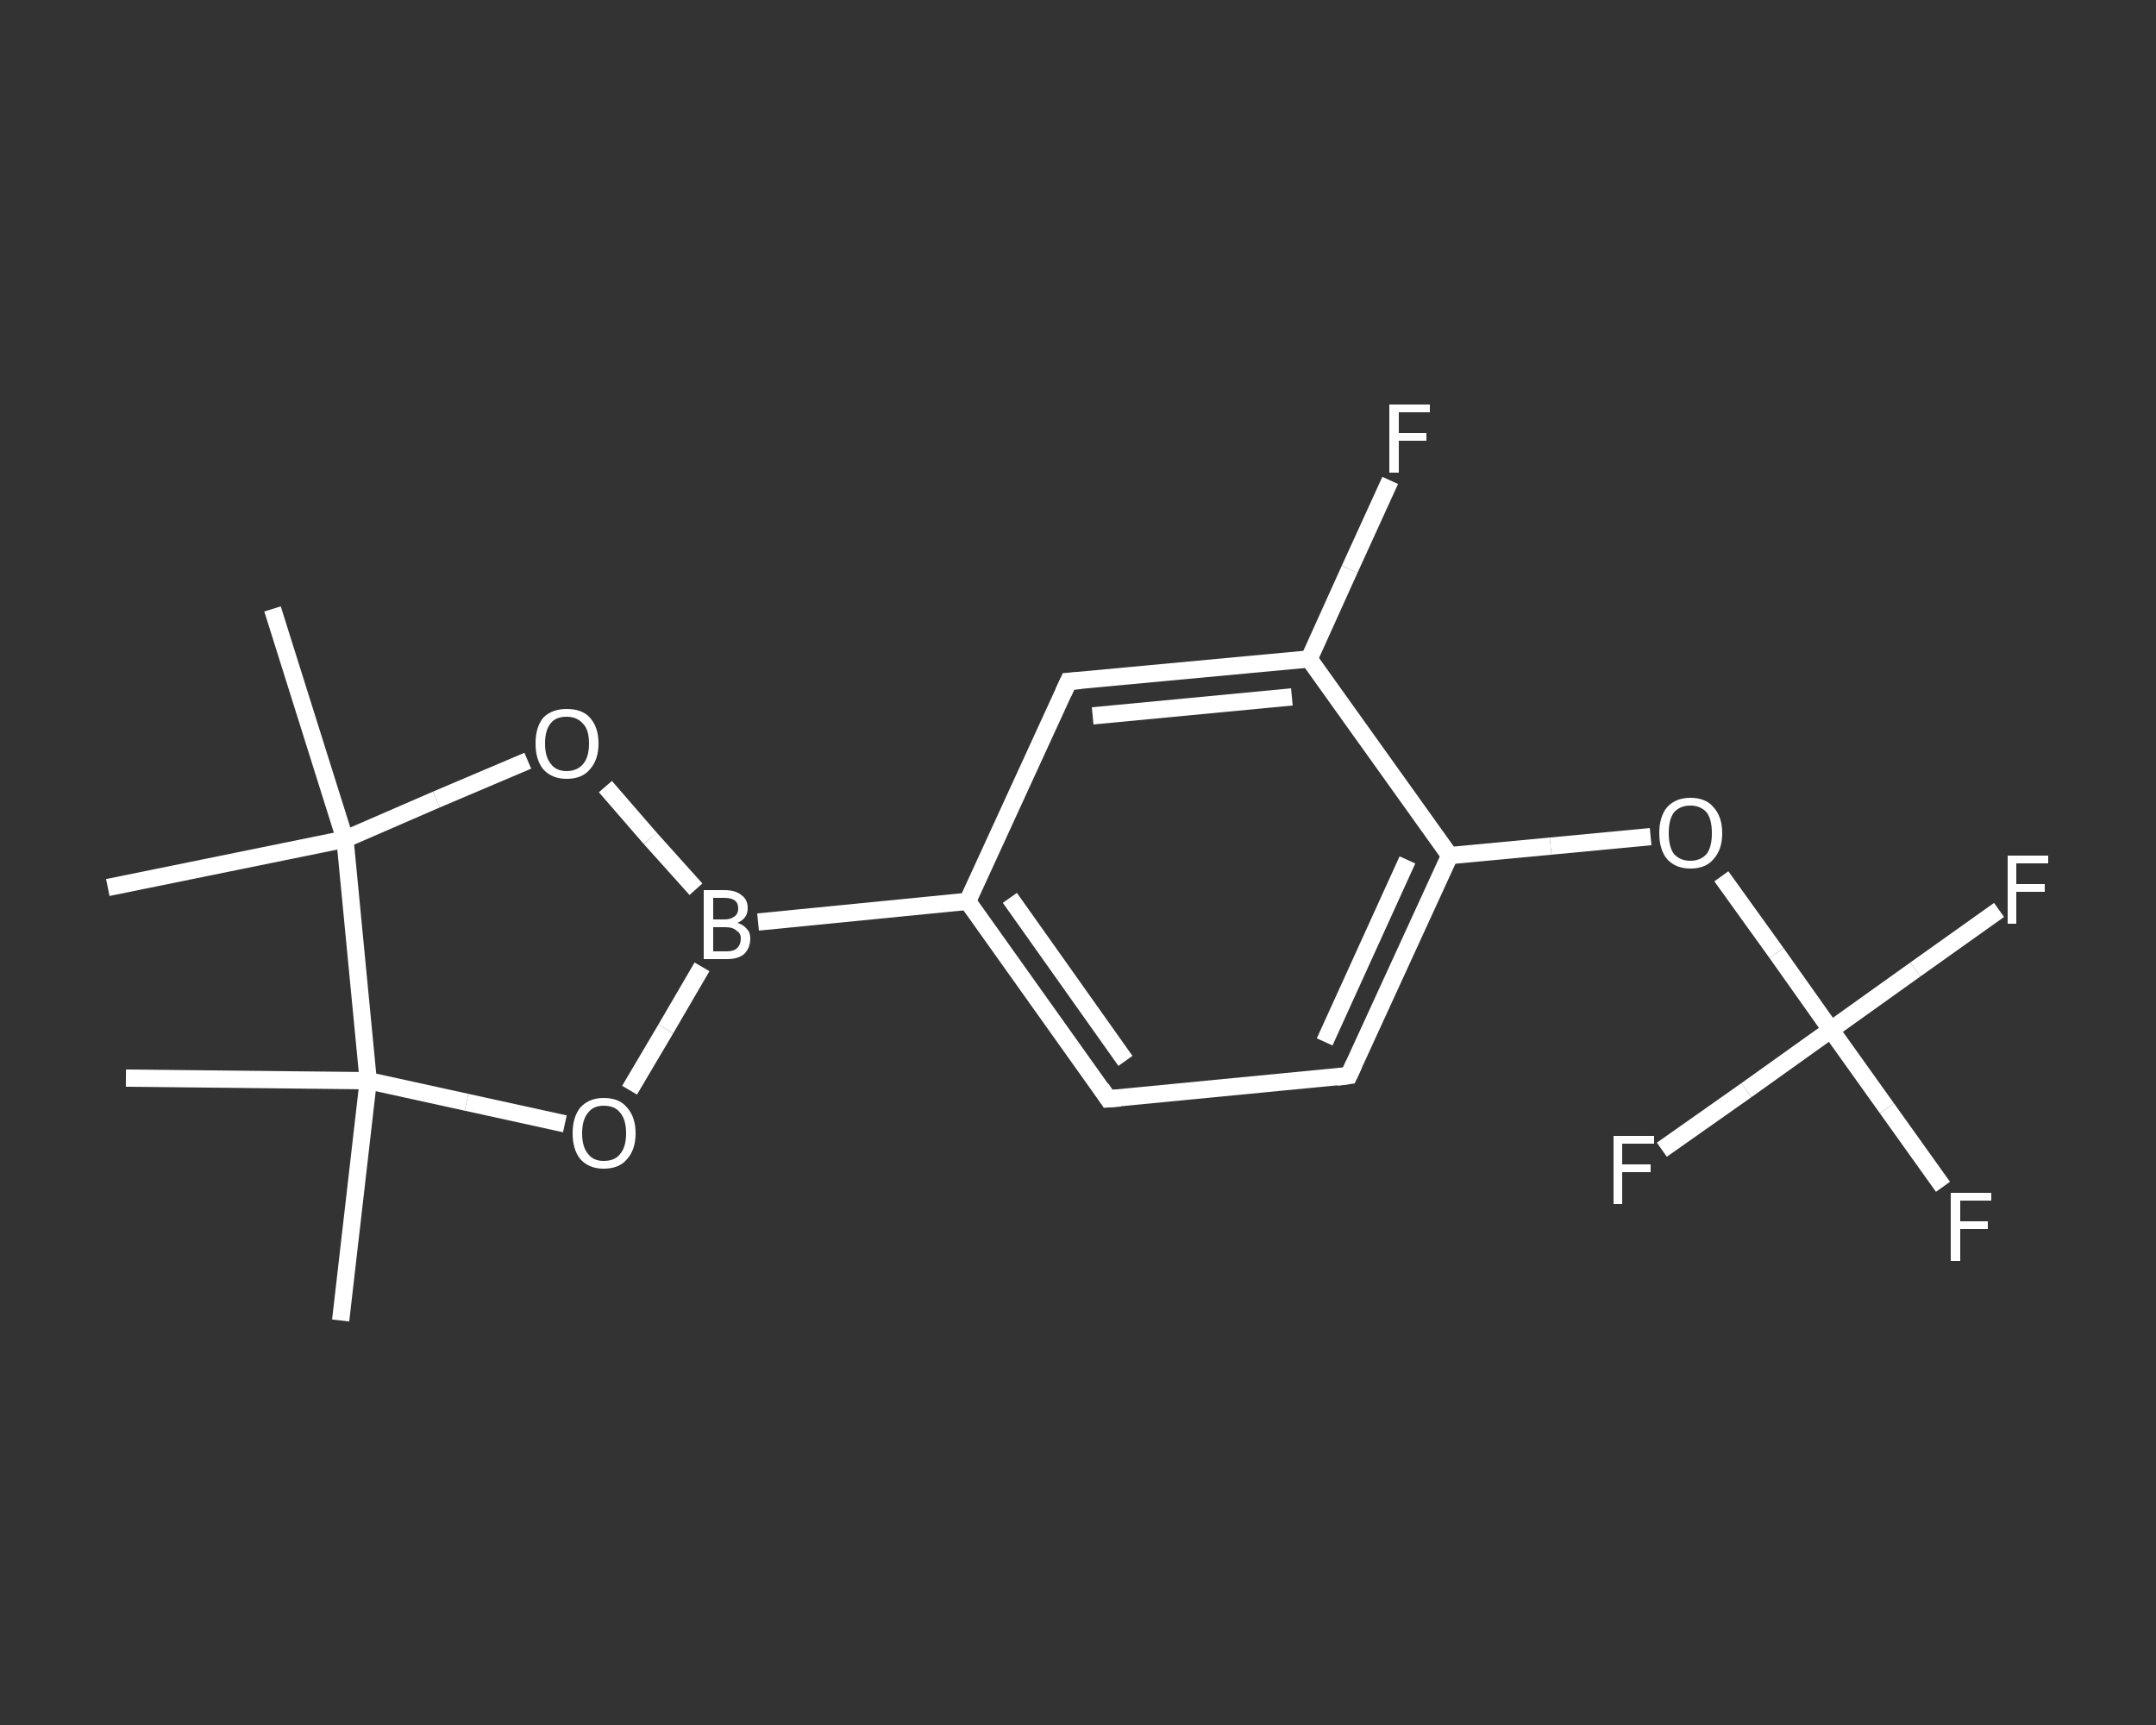 <?xml version='1.0' encoding='iso-8859-1'?>
<svg version='1.1' baseProfile='full'
              xmlns='http://www.w3.org/2000/svg'
                      xmlns:rdkit='http://www.rdkit.org/xml'
                      xmlns:xlink='http://www.w3.org/1999/xlink'
                  xml:space='preserve'
width='250px' height='200px' viewBox='0 0 250 200'>
<rect x="0" y="0" width="250" height="200" fill="#333333" stroke="none"/>
<!-- END OF HEADER -->
<rect style='opacity:1.0;fill:transparent;stroke:none' width='250.0' height='200.0' x='0.0' y='0.0'> </rect>
<path class='bond-0 atom-0 atom-1' d='M 39.5,153.1 L 42.7,125.3' style='fill:none;fill-rule:evenodd;stroke:#FFFFFF;stroke-width:2.0px;stroke-linecap:butt;stroke-linejoin:miter;stroke-opacity:1' />
<path class='bond-1 atom-1 atom-2' d='M 42.7,125.3 L 14.6,125.0' style='fill:none;fill-rule:evenodd;stroke:#FFFFFF;stroke-width:2.0px;stroke-linecap:butt;stroke-linejoin:miter;stroke-opacity:1' />
<path class='bond-2 atom-1 atom-3' d='M 42.7,125.3 L 54.1,127.8' style='fill:none;fill-rule:evenodd;stroke:#FFFFFF;stroke-width:2.0px;stroke-linecap:butt;stroke-linejoin:miter;stroke-opacity:1' />
<path class='bond-2 atom-1 atom-3' d='M 54.1,127.8 L 65.5,130.3' style='fill:none;fill-rule:evenodd;stroke:#FFFFFF;stroke-width:2.0px;stroke-linecap:butt;stroke-linejoin:miter;stroke-opacity:1' />
<path class='bond-3 atom-3 atom-4' d='M 73.0,126.4 L 77.2,119.3' style='fill:none;fill-rule:evenodd;stroke:#FFFFFF;stroke-width:2.0px;stroke-linecap:butt;stroke-linejoin:miter;stroke-opacity:1' />
<path class='bond-3 atom-3 atom-4' d='M 77.2,119.3 L 81.4,112.1' style='fill:none;fill-rule:evenodd;stroke:#FFFFFF;stroke-width:2.0px;stroke-linecap:butt;stroke-linejoin:miter;stroke-opacity:1' />
<path class='bond-4 atom-4 atom-5' d='M 87.9,106.9 L 112.2,104.5' style='fill:none;fill-rule:evenodd;stroke:#FFFFFF;stroke-width:2.0px;stroke-linecap:butt;stroke-linejoin:miter;stroke-opacity:1' />
<path class='bond-5 atom-5 atom-6' d='M 112.2,104.5 L 128.5,127.4' style='fill:none;fill-rule:evenodd;stroke:#FFFFFF;stroke-width:2.0px;stroke-linecap:butt;stroke-linejoin:miter;stroke-opacity:1' />
<path class='bond-5 atom-5 atom-6' d='M 117.1,104.1 L 130.5,123.0' style='fill:none;fill-rule:evenodd;stroke:#FFFFFF;stroke-width:2.0px;stroke-linecap:butt;stroke-linejoin:miter;stroke-opacity:1' />
<path class='bond-6 atom-6 atom-7' d='M 128.5,127.4 L 156.4,124.7' style='fill:none;fill-rule:evenodd;stroke:#FFFFFF;stroke-width:2.0px;stroke-linecap:butt;stroke-linejoin:miter;stroke-opacity:1' />
<path class='bond-7 atom-7 atom-8' d='M 156.4,124.7 L 168.1,99.2' style='fill:none;fill-rule:evenodd;stroke:#FFFFFF;stroke-width:2.0px;stroke-linecap:butt;stroke-linejoin:miter;stroke-opacity:1' />
<path class='bond-7 atom-7 atom-8' d='M 153.6,120.8 L 163.2,99.7' style='fill:none;fill-rule:evenodd;stroke:#FFFFFF;stroke-width:2.0px;stroke-linecap:butt;stroke-linejoin:miter;stroke-opacity:1' />
<path class='bond-8 atom-8 atom-9' d='M 168.1,99.2 L 179.8,98.1' style='fill:none;fill-rule:evenodd;stroke:#FFFFFF;stroke-width:2.0px;stroke-linecap:butt;stroke-linejoin:miter;stroke-opacity:1' />
<path class='bond-8 atom-8 atom-9' d='M 179.8,98.1 L 191.4,97.0' style='fill:none;fill-rule:evenodd;stroke:#FFFFFF;stroke-width:2.0px;stroke-linecap:butt;stroke-linejoin:miter;stroke-opacity:1' />
<path class='bond-9 atom-9 atom-10' d='M 199.6,101.6 L 206.0,110.5' style='fill:none;fill-rule:evenodd;stroke:#FFFFFF;stroke-width:2.0px;stroke-linecap:butt;stroke-linejoin:miter;stroke-opacity:1' />
<path class='bond-9 atom-9 atom-10' d='M 206.0,110.5 L 212.3,119.4' style='fill:none;fill-rule:evenodd;stroke:#FFFFFF;stroke-width:2.0px;stroke-linecap:butt;stroke-linejoin:miter;stroke-opacity:1' />
<path class='bond-10 atom-10 atom-11' d='M 212.3,119.4 L 218.8,128.5' style='fill:none;fill-rule:evenodd;stroke:#FFFFFF;stroke-width:2.0px;stroke-linecap:butt;stroke-linejoin:miter;stroke-opacity:1' />
<path class='bond-10 atom-10 atom-11' d='M 218.8,128.5 L 225.3,137.6' style='fill:none;fill-rule:evenodd;stroke:#FFFFFF;stroke-width:2.0px;stroke-linecap:butt;stroke-linejoin:miter;stroke-opacity:1' />
<path class='bond-11 atom-10 atom-12' d='M 212.3,119.4 L 222.1,112.4' style='fill:none;fill-rule:evenodd;stroke:#FFFFFF;stroke-width:2.0px;stroke-linecap:butt;stroke-linejoin:miter;stroke-opacity:1' />
<path class='bond-11 atom-10 atom-12' d='M 222.1,112.4 L 231.8,105.5' style='fill:none;fill-rule:evenodd;stroke:#FFFFFF;stroke-width:2.0px;stroke-linecap:butt;stroke-linejoin:miter;stroke-opacity:1' />
<path class='bond-12 atom-10 atom-13' d='M 212.3,119.4 L 202.5,126.4' style='fill:none;fill-rule:evenodd;stroke:#FFFFFF;stroke-width:2.0px;stroke-linecap:butt;stroke-linejoin:miter;stroke-opacity:1' />
<path class='bond-12 atom-10 atom-13' d='M 202.5,126.4 L 192.7,133.3' style='fill:none;fill-rule:evenodd;stroke:#FFFFFF;stroke-width:2.0px;stroke-linecap:butt;stroke-linejoin:miter;stroke-opacity:1' />
<path class='bond-13 atom-8 atom-14' d='M 168.1,99.2 L 151.8,76.4' style='fill:none;fill-rule:evenodd;stroke:#FFFFFF;stroke-width:2.0px;stroke-linecap:butt;stroke-linejoin:miter;stroke-opacity:1' />
<path class='bond-14 atom-14 atom-15' d='M 151.8,76.4 L 156.5,66.0' style='fill:none;fill-rule:evenodd;stroke:#FFFFFF;stroke-width:2.0px;stroke-linecap:butt;stroke-linejoin:miter;stroke-opacity:1' />
<path class='bond-14 atom-14 atom-15' d='M 156.5,66.0 L 161.2,55.7' style='fill:none;fill-rule:evenodd;stroke:#FFFFFF;stroke-width:2.0px;stroke-linecap:butt;stroke-linejoin:miter;stroke-opacity:1' />
<path class='bond-15 atom-14 atom-16' d='M 151.8,76.4 L 123.9,79.0' style='fill:none;fill-rule:evenodd;stroke:#FFFFFF;stroke-width:2.0px;stroke-linecap:butt;stroke-linejoin:miter;stroke-opacity:1' />
<path class='bond-15 atom-14 atom-16' d='M 149.8,80.8 L 126.7,83.0' style='fill:none;fill-rule:evenodd;stroke:#FFFFFF;stroke-width:2.0px;stroke-linecap:butt;stroke-linejoin:miter;stroke-opacity:1' />
<path class='bond-16 atom-4 atom-17' d='M 80.7,103.1 L 75.4,97.2' style='fill:none;fill-rule:evenodd;stroke:#FFFFFF;stroke-width:2.0px;stroke-linecap:butt;stroke-linejoin:miter;stroke-opacity:1' />
<path class='bond-16 atom-4 atom-17' d='M 75.4,97.2 L 70.2,91.2' style='fill:none;fill-rule:evenodd;stroke:#FFFFFF;stroke-width:2.0px;stroke-linecap:butt;stroke-linejoin:miter;stroke-opacity:1' />
<path class='bond-17 atom-17 atom-18' d='M 61.2,88.2 L 50.6,92.7' style='fill:none;fill-rule:evenodd;stroke:#FFFFFF;stroke-width:2.0px;stroke-linecap:butt;stroke-linejoin:miter;stroke-opacity:1' />
<path class='bond-17 atom-17 atom-18' d='M 50.6,92.7 L 40.0,97.3' style='fill:none;fill-rule:evenodd;stroke:#FFFFFF;stroke-width:2.0px;stroke-linecap:butt;stroke-linejoin:miter;stroke-opacity:1' />
<path class='bond-18 atom-18 atom-19' d='M 40.0,97.3 L 12.5,102.9' style='fill:none;fill-rule:evenodd;stroke:#FFFFFF;stroke-width:2.0px;stroke-linecap:butt;stroke-linejoin:miter;stroke-opacity:1' />
<path class='bond-19 atom-18 atom-20' d='M 40.0,97.3 L 31.6,70.6' style='fill:none;fill-rule:evenodd;stroke:#FFFFFF;stroke-width:2.0px;stroke-linecap:butt;stroke-linejoin:miter;stroke-opacity:1' />
<path class='bond-20 atom-18 atom-1' d='M 40.0,97.3 L 42.7,125.3' style='fill:none;fill-rule:evenodd;stroke:#FFFFFF;stroke-width:2.0px;stroke-linecap:butt;stroke-linejoin:miter;stroke-opacity:1' />
<path class='bond-21 atom-16 atom-5' d='M 123.9,79.0 L 112.2,104.5' style='fill:none;fill-rule:evenodd;stroke:#FFFFFF;stroke-width:2.0px;stroke-linecap:butt;stroke-linejoin:miter;stroke-opacity:1' />
<path d='M 127.7,126.2 L 128.5,127.4 L 129.9,127.3' style='fill:none;stroke:#FFFFFF;stroke-width:2.0px;stroke-linecap:butt;stroke-linejoin:miter;stroke-opacity:1;' />
<path d='M 155.0,124.9 L 156.4,124.7 L 157.0,123.4' style='fill:none;stroke:#FFFFFF;stroke-width:2.0px;stroke-linecap:butt;stroke-linejoin:miter;stroke-opacity:1;' />
<path d='M 125.3,78.9 L 123.9,79.0 L 123.3,80.3' style='fill:none;stroke:#FFFFFF;stroke-width:2.0px;stroke-linecap:butt;stroke-linejoin:miter;stroke-opacity:1;' />
<path class='atom-3' d='M 66.4 131.4
Q 66.4 129.5, 67.3 128.4
Q 68.3 127.3, 70.0 127.3
Q 71.8 127.3, 72.7 128.4
Q 73.7 129.5, 73.7 131.4
Q 73.7 133.3, 72.7 134.4
Q 71.8 135.5, 70.0 135.5
Q 68.3 135.5, 67.3 134.4
Q 66.4 133.3, 66.4 131.4
M 70.0 134.6
Q 71.3 134.6, 71.9 133.8
Q 72.6 133.0, 72.6 131.4
Q 72.6 129.8, 71.9 129.0
Q 71.3 128.2, 70.0 128.2
Q 68.8 128.2, 68.2 129.0
Q 67.5 129.8, 67.5 131.4
Q 67.5 133.0, 68.2 133.8
Q 68.8 134.6, 70.0 134.6
' fill='#FFFFFF'/>
<path class='atom-4' d='M 85.5 107.0
Q 86.2 107.2, 86.6 107.7
Q 87.0 108.1, 87.0 108.8
Q 87.0 109.9, 86.3 110.6
Q 85.6 111.2, 84.3 111.2
L 81.6 111.2
L 81.6 103.2
L 84.0 103.2
Q 85.3 103.2, 86.0 103.8
Q 86.7 104.3, 86.7 105.3
Q 86.7 106.5, 85.5 107.0
M 82.7 104.1
L 82.7 106.6
L 84.0 106.6
Q 84.7 106.6, 85.1 106.3
Q 85.6 106.0, 85.6 105.3
Q 85.6 104.1, 84.0 104.1
L 82.7 104.1
M 84.3 110.3
Q 85.1 110.3, 85.5 109.9
Q 85.9 109.5, 85.9 108.8
Q 85.9 108.2, 85.4 107.9
Q 85.0 107.5, 84.1 107.5
L 82.7 107.5
L 82.7 110.3
L 84.3 110.3
' fill='#FFFFFF'/>
<path class='atom-9' d='M 192.4 96.6
Q 192.4 94.7, 193.3 93.6
Q 194.3 92.5, 196.0 92.5
Q 197.8 92.5, 198.7 93.6
Q 199.7 94.7, 199.7 96.6
Q 199.7 98.5, 198.7 99.6
Q 197.8 100.7, 196.0 100.7
Q 194.3 100.7, 193.3 99.6
Q 192.4 98.5, 192.4 96.6
M 196.0 99.8
Q 197.2 99.8, 197.9 99.0
Q 198.5 98.2, 198.5 96.6
Q 198.5 95.0, 197.9 94.2
Q 197.2 93.4, 196.0 93.4
Q 194.8 93.4, 194.1 94.2
Q 193.5 95.0, 193.5 96.6
Q 193.5 98.2, 194.1 99.0
Q 194.8 99.8, 196.0 99.8
' fill='#FFFFFF'/>
<path class='atom-11' d='M 226.2 138.3
L 230.9 138.3
L 230.9 139.2
L 227.3 139.2
L 227.3 141.6
L 230.5 141.6
L 230.5 142.5
L 227.3 142.5
L 227.3 146.2
L 226.2 146.2
L 226.2 138.3
' fill='#FFFFFF'/>
<path class='atom-12' d='M 232.8 99.2
L 237.5 99.2
L 237.5 100.1
L 233.8 100.1
L 233.8 102.5
L 237.1 102.5
L 237.1 103.4
L 233.8 103.4
L 233.8 107.1
L 232.8 107.1
L 232.8 99.2
' fill='#FFFFFF'/>
<path class='atom-13' d='M 187.1 131.7
L 191.8 131.7
L 191.8 132.6
L 188.1 132.6
L 188.1 135.0
L 191.4 135.0
L 191.4 135.9
L 188.1 135.9
L 188.1 139.6
L 187.1 139.6
L 187.1 131.7
' fill='#FFFFFF'/>
<path class='atom-15' d='M 161.1 46.9
L 165.8 46.9
L 165.8 47.8
L 162.2 47.8
L 162.2 50.2
L 165.4 50.2
L 165.4 51.1
L 162.2 51.1
L 162.2 54.8
L 161.1 54.8
L 161.1 46.9
' fill='#FFFFFF'/>
<path class='atom-17' d='M 62.1 86.2
Q 62.1 84.3, 63.0 83.2
Q 64.0 82.2, 65.7 82.2
Q 67.5 82.2, 68.4 83.2
Q 69.4 84.3, 69.4 86.2
Q 69.4 88.1, 68.4 89.2
Q 67.5 90.3, 65.7 90.3
Q 64.0 90.3, 63.0 89.2
Q 62.1 88.1, 62.1 86.2
M 65.7 89.4
Q 66.9 89.4, 67.6 88.6
Q 68.3 87.8, 68.3 86.2
Q 68.3 84.6, 67.6 83.9
Q 66.9 83.1, 65.7 83.1
Q 64.5 83.1, 63.9 83.8
Q 63.2 84.6, 63.2 86.2
Q 63.2 87.8, 63.9 88.6
Q 64.5 89.4, 65.7 89.4
' fill='#FFFFFF'/>
</svg>
